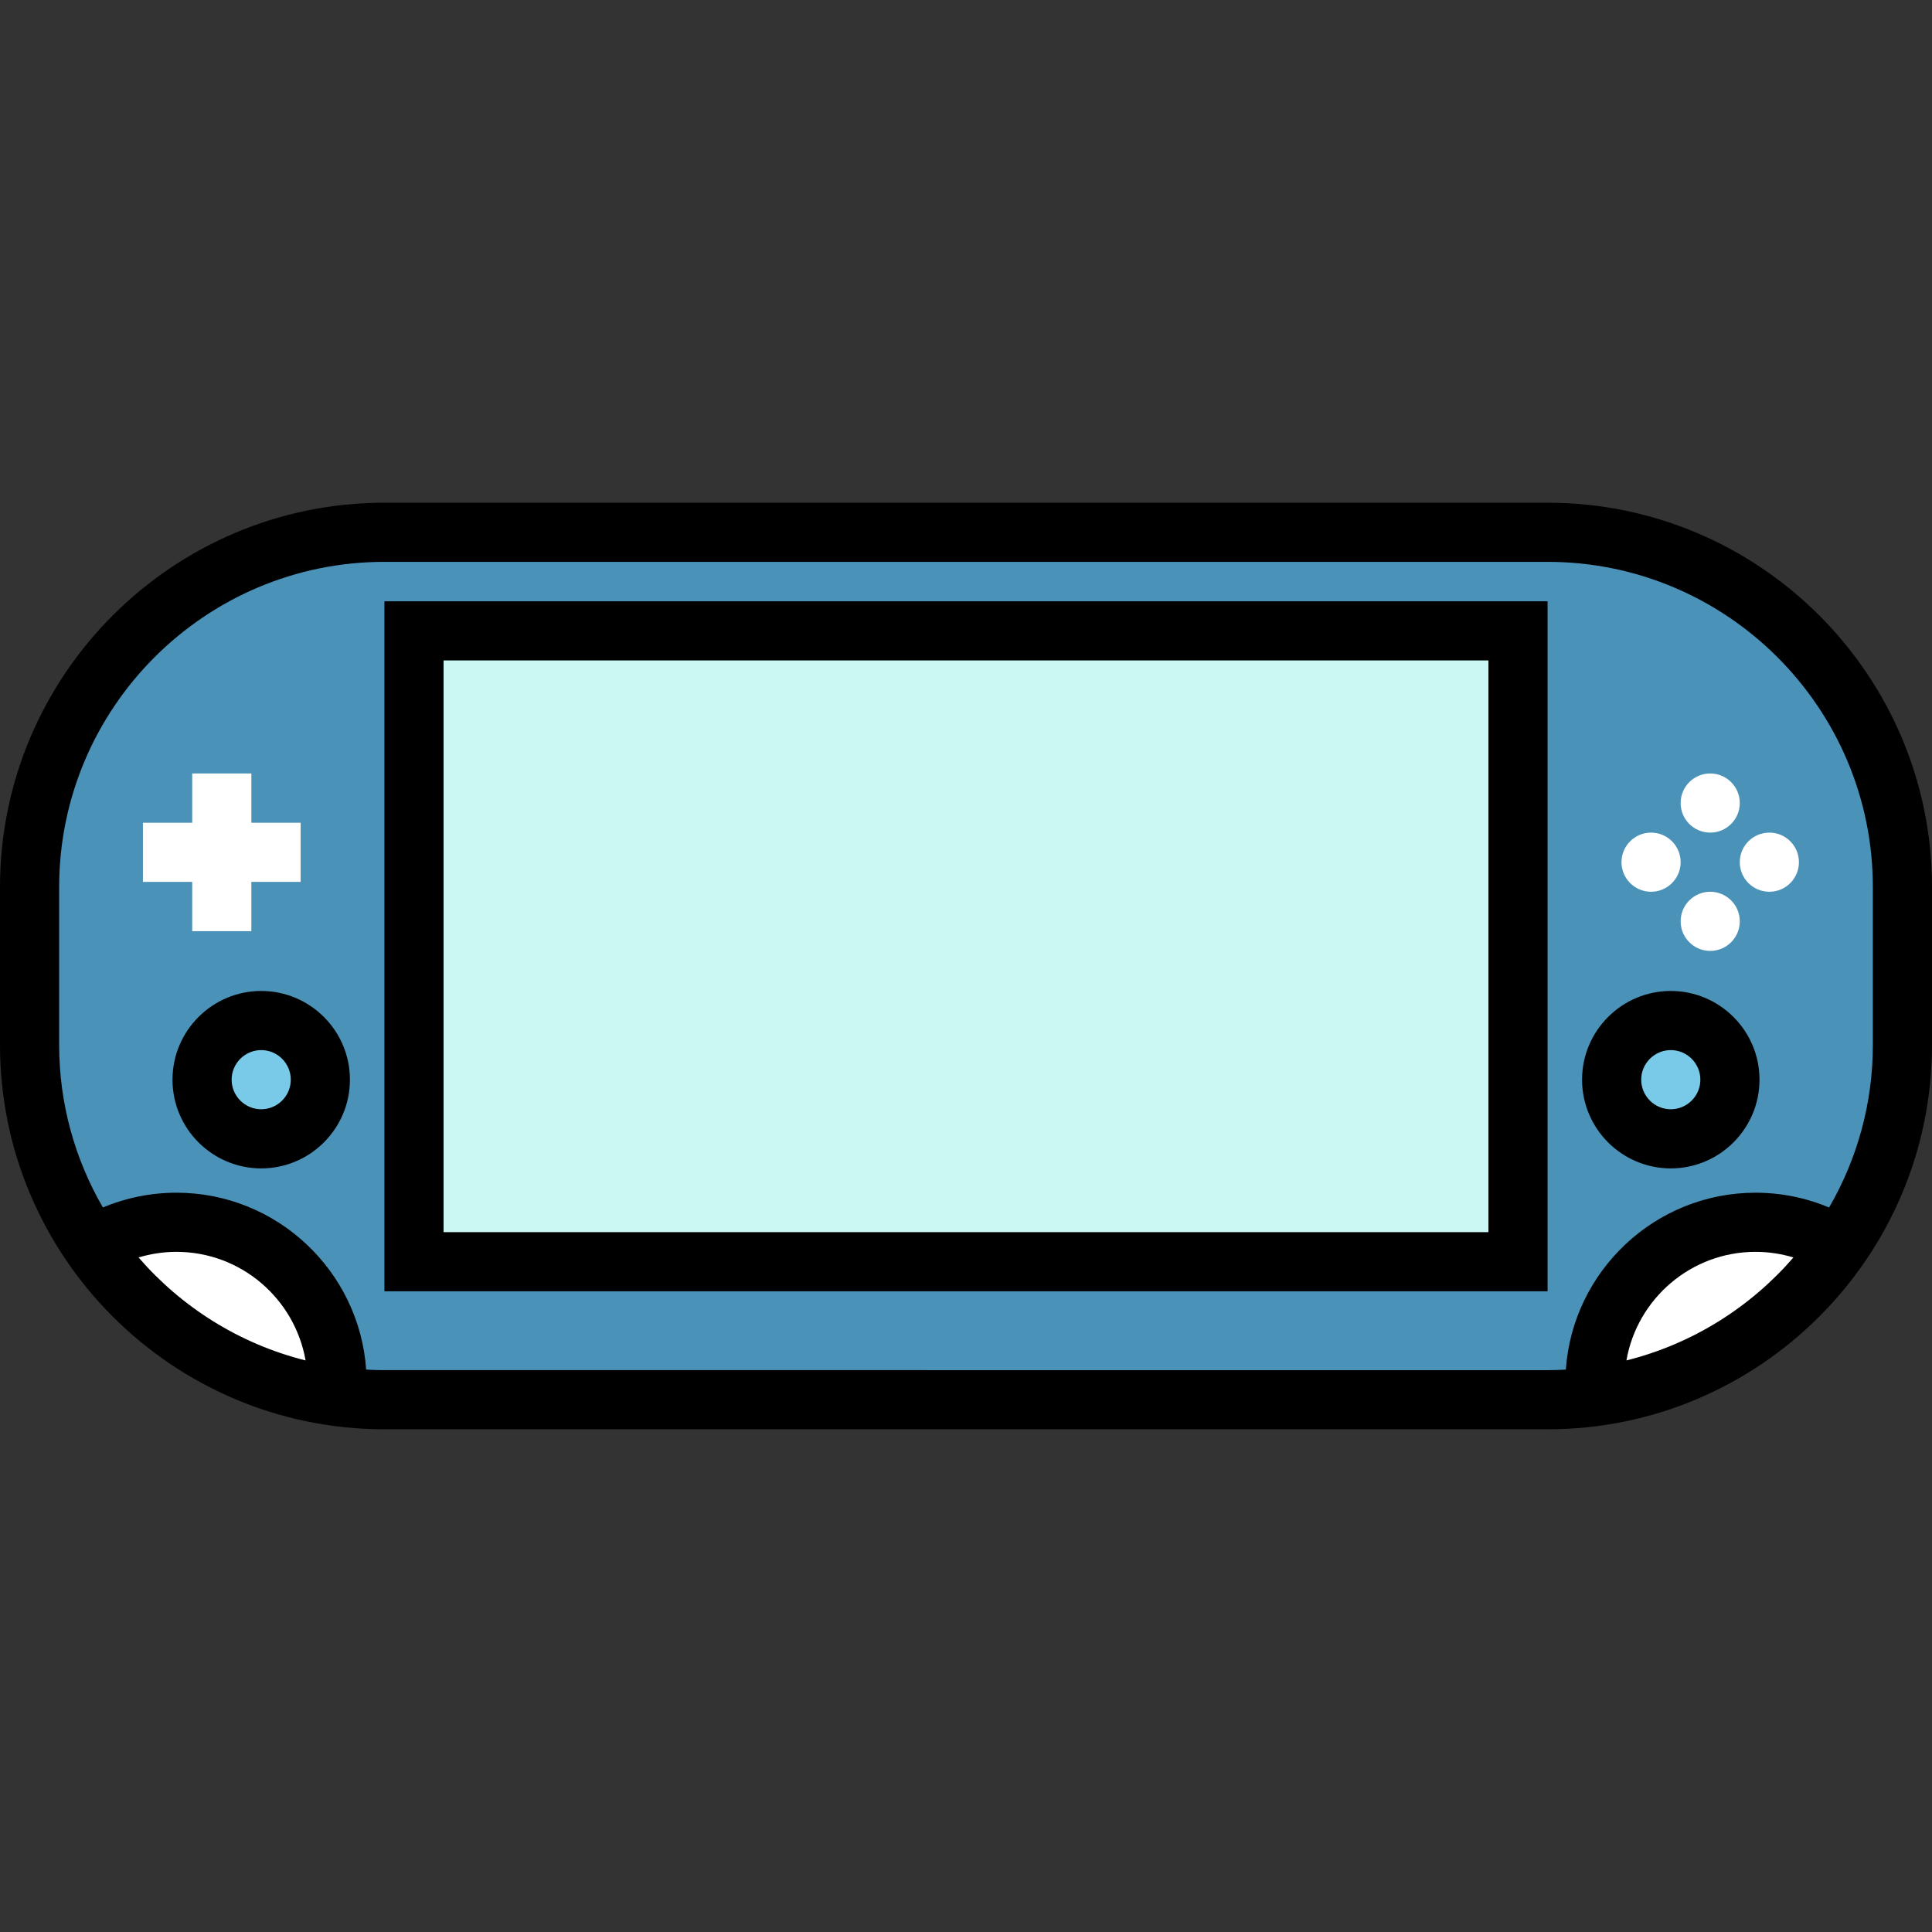 <?xml version="1.0" encoding="iso-8859-1"?>
<!-- Uploaded to: SVG Repo, www.svgrepo.com, Generator: SVG Repo Mixer Tools -->
<svg version="1.1" id="Layer_1" xmlns="http://www.w3.org/2000/svg" xmlns:xlink="http://www.w3.org/1999/xlink" 
	 viewBox="0 0 512 512" xml:space="preserve">
<rect x="0" y="0" width="512" height="512" fill="#333333" stroke="none"/>
<path style="fill:#4B92B9;" d="M410.122,370.939H101.878c-51.938,0-94.041-42.103-94.041-94.041v-41.796
	c0-51.938,42.103-94.041,94.041-94.041h308.245c51.938,0,94.041,42.103,94.041,94.041v41.796
	C504.163,328.836,462.06,370.939,410.122,370.939z"/>
<g>
	<path style="fill:#FFFFFF;" d="M89.339,366.495c0,1.212-0.052,2.403-0.157,3.584c-26.833-3.615-50.082-18.547-64.752-39.842
		c6.489-4.012,14.148-6.322,22.329-6.322C70.28,323.915,89.339,342.985,89.339,366.495z"/>
	<path style="fill:#FFFFFF;" d="M487.57,330.237c-14.67,21.295-37.919,36.227-64.752,39.842c-0.104-1.181-0.157-2.372-0.157-3.584
		c0-23.51,19.059-42.58,42.58-42.58C473.422,323.915,481.081,326.224,487.57,330.237z"/>
</g>
<rect x="109.714" y="167.184" style="fill:#CAF9F4;" width="292.571" height="167.184"/>
<g>
	<circle style="fill:#79CAE8;" cx="442.775" cy="286.124" r="15.673"/>
	<circle style="fill:#79CAE8;" cx="69.224" cy="286.124" r="15.673"/>
</g>
<path d="M410.122,133.224H101.878C45.702,133.224,0,178.926,0,235.102v41.796c0,56.176,45.702,101.878,101.878,101.878h308.245
	c56.176,0,101.878-45.702,101.878-101.878v-41.796C512,178.926,466.298,133.224,410.122,133.224z M36.719,333.242
	c3.234-0.974,6.611-1.49,10.04-1.49c17.122,0,31.38,12.452,34.219,28.774C63.513,356.16,48.154,346.448,36.719,333.242z
	 M431.021,360.526c2.839-16.321,17.098-28.774,34.219-28.774c3.429,0,6.806,0.516,10.039,1.49
	C463.846,346.448,448.487,356.16,431.021,360.526z M496.327,276.898c0,15.694-4.237,30.41-11.595,43.099
	c-6.134-2.573-12.751-3.917-19.491-3.917c-26.609,0-48.455,20.726-50.278,46.879c-1.603,0.089-3.215,0.144-4.84,0.144H101.878
	c-1.625,0-3.237-0.054-4.84-0.144c-1.823-26.154-23.669-46.879-50.278-46.879c-6.74,0-13.356,1.345-19.49,3.917
	c-7.358-12.689-11.595-27.405-11.595-43.099v-41.796c0-47.533,38.672-86.204,86.204-86.204h308.245
	c47.532,0,86.204,38.671,86.204,86.204V276.898z"/>
<path d="M101.878,342.204h308.245V159.347H101.878V342.204z M117.551,175.02h276.898v151.51H117.551V175.02z"/>
<path d="M442.775,262.617c-12.963,0-23.51,10.546-23.51,23.51c0,12.964,10.547,23.51,23.51,23.51s23.51-10.546,23.51-23.51
	C466.286,273.163,455.738,262.617,442.775,262.617z M442.775,293.964c-4.322,0-7.837-3.515-7.837-7.837s3.515-7.837,7.837-7.837
	s7.837,3.515,7.837,7.837S447.097,293.964,442.775,293.964z"/>
<path d="M69.224,262.617c-12.963,0-23.51,10.546-23.51,23.51c0,12.964,10.547,23.51,23.51,23.51s23.51-10.546,23.51-23.51
	C92.735,273.163,82.187,262.617,69.224,262.617z M69.224,293.964c-4.322,0-7.837-3.515-7.837-7.837s3.515-7.837,7.837-7.837
	s7.837,3.515,7.837,7.837S73.546,293.964,69.224,293.964z"/>
<g>
	<polygon style="fill:#FFFFFF;" points="66.612,218.036 66.612,204.975 50.939,204.975 50.939,218.036 37.878,218.036 
		37.878,233.709 50.939,233.709 50.939,246.77 66.612,246.77 66.612,233.709 79.673,233.709 79.673,218.036 	"/>
	<circle style="fill:#FFFFFF;" cx="453.224" cy="212.814" r="7.837"/>
	<circle style="fill:#FFFFFF;" cx="453.224" cy="244.161" r="7.837"/>
	<circle style="fill:#FFFFFF;" cx="468.898" cy="228.488" r="7.837"/>
	<circle style="fill:#FFFFFF;" cx="437.551" cy="228.488" r="7.837"/>
</g>
</svg>